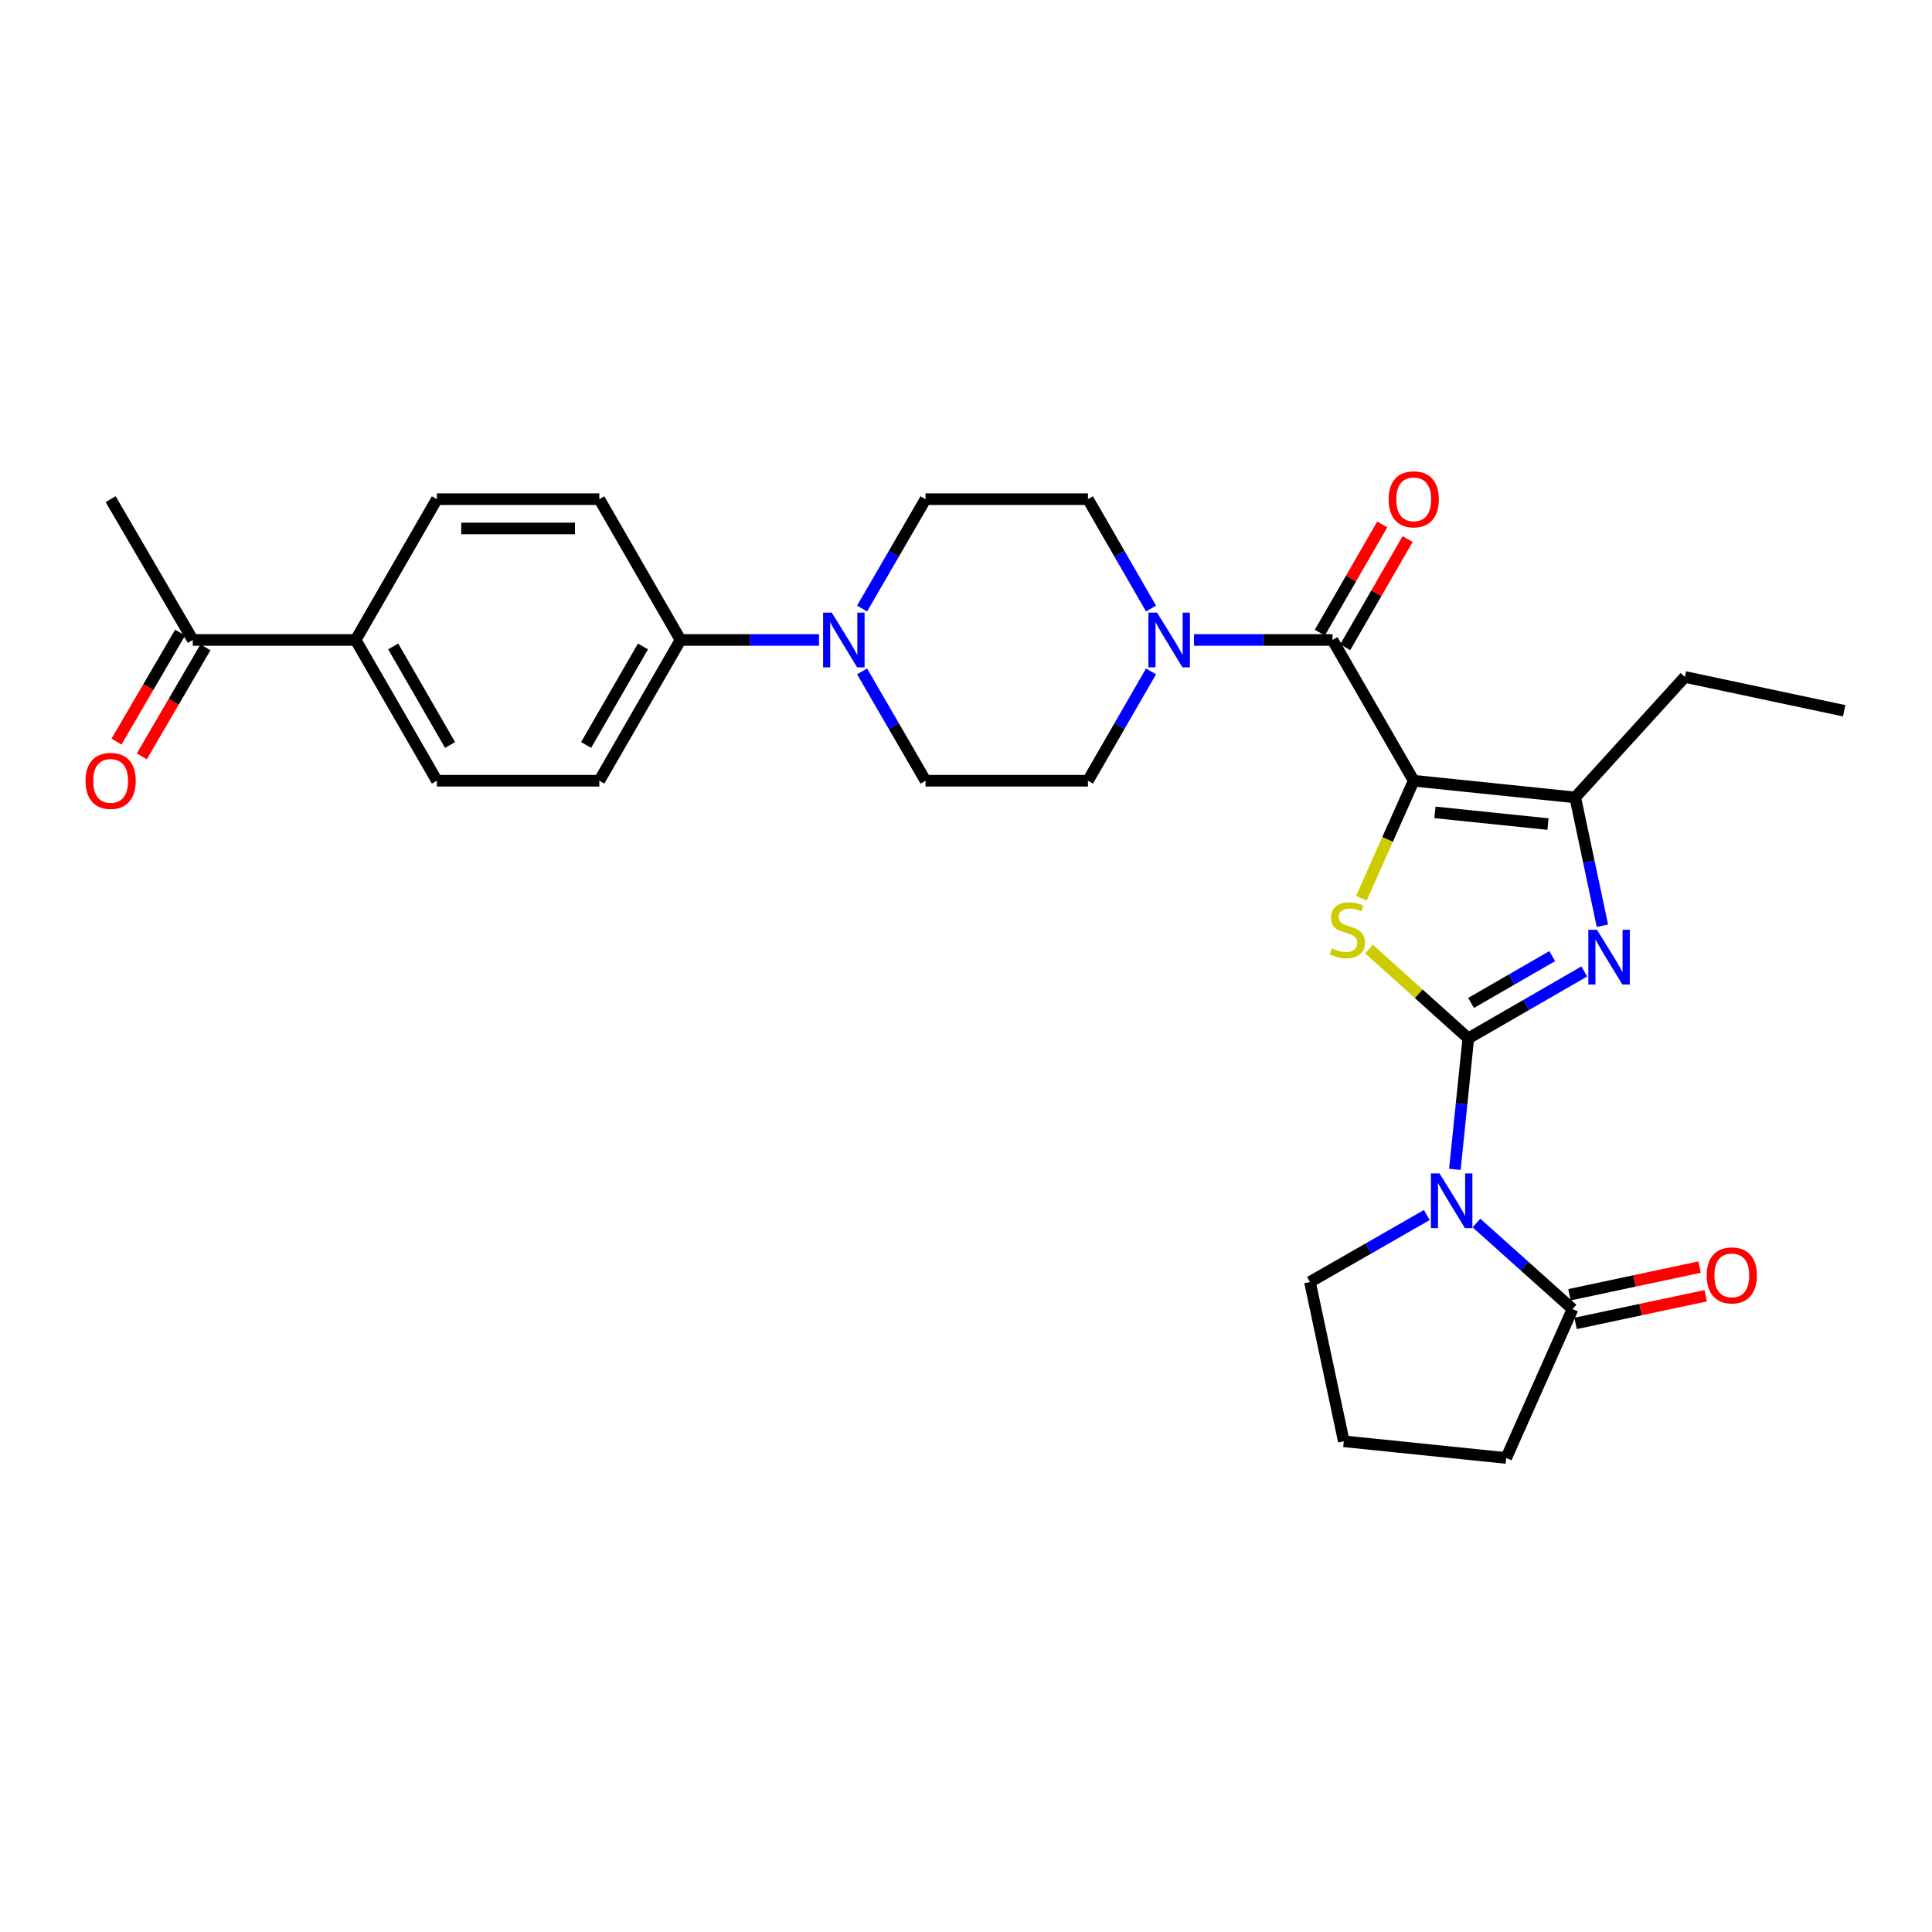 <?xml version='1.0' encoding='iso-8859-1'?>
<svg version='1.1' baseProfile='full'
              xmlns='http://www.w3.org/2000/svg'
                      xmlns:rdkit='http://www.rdkit.org/xml'
                      xmlns:xlink='http://www.w3.org/1999/xlink'
                  xml:space='preserve'
width='1000px' height='1000px' viewBox='0 0 1000 1000'>
<!-- END OF HEADER -->
<rect style='opacity:1.0;fill:#FFFFFF;stroke:none' width='1000' height='1000' x='0' y='0'> </rect>
<path class='bond-1' d='M 759.988,537.453 L 734.29,514.342' style='fill:none;fill-rule:evenodd;stroke:#000000;stroke-width:6px;stroke-linecap:butt;stroke-linejoin:miter;stroke-opacity:1' />
<path class='bond-1' d='M 734.29,514.342 L 708.591,491.232' style='fill:none;fill-rule:evenodd;stroke:#CCCC00;stroke-width:6px;stroke-linecap:butt;stroke-linejoin:miter;stroke-opacity:1' />
<path class='bond-2' d='M 759.988,537.453 L 756.513,571.353' style='fill:none;fill-rule:evenodd;stroke:#000000;stroke-width:6px;stroke-linecap:butt;stroke-linejoin:miter;stroke-opacity:1' />
<path class='bond-2' d='M 756.513,571.353 L 753.037,605.253' style='fill:none;fill-rule:evenodd;stroke:#0000FF;stroke-width:6px;stroke-linecap:butt;stroke-linejoin:miter;stroke-opacity:1' />
<path class='bond-3' d='M 759.988,537.453 L 790,520.141' style='fill:none;fill-rule:evenodd;stroke:#000000;stroke-width:6px;stroke-linecap:butt;stroke-linejoin:miter;stroke-opacity:1' />
<path class='bond-3' d='M 790,520.141 L 820.012,502.829' style='fill:none;fill-rule:evenodd;stroke:#0000FF;stroke-width:6px;stroke-linecap:butt;stroke-linejoin:miter;stroke-opacity:1' />
<path class='bond-3' d='M 761.414,519.123 L 782.423,507.005' style='fill:none;fill-rule:evenodd;stroke:#000000;stroke-width:6px;stroke-linecap:butt;stroke-linejoin:miter;stroke-opacity:1' />
<path class='bond-3' d='M 782.423,507.005 L 803.431,494.886' style='fill:none;fill-rule:evenodd;stroke:#0000FF;stroke-width:6px;stroke-linecap:butt;stroke-linejoin:miter;stroke-opacity:1' />
<path class='bond-0' d='M 731.739,404.103 L 718.188,434.524' style='fill:none;fill-rule:evenodd;stroke:#000000;stroke-width:6px;stroke-linecap:butt;stroke-linejoin:miter;stroke-opacity:1' />
<path class='bond-0' d='M 718.188,434.524 L 704.637,464.945' style='fill:none;fill-rule:evenodd;stroke:#CCCC00;stroke-width:6px;stroke-linecap:butt;stroke-linejoin:miter;stroke-opacity:1' />
<path class='bond-4' d='M 731.739,404.103 L 689.707,331.244' style='fill:none;fill-rule:evenodd;stroke:#000000;stroke-width:6px;stroke-linecap:butt;stroke-linejoin:miter;stroke-opacity:1' />
<path class='bond-29' d='M 731.739,404.103 L 815.34,412.747' style='fill:none;fill-rule:evenodd;stroke:#000000;stroke-width:6px;stroke-linecap:butt;stroke-linejoin:miter;stroke-opacity:1' />
<path class='bond-29' d='M 742.72,420.484 L 801.24,426.535' style='fill:none;fill-rule:evenodd;stroke:#000000;stroke-width:6px;stroke-linecap:butt;stroke-linejoin:miter;stroke-opacity:1' />
<path class='bond-7' d='M 764.209,633.028 L 789.075,655.302' style='fill:none;fill-rule:evenodd;stroke:#0000FF;stroke-width:6px;stroke-linecap:butt;stroke-linejoin:miter;stroke-opacity:1' />
<path class='bond-7' d='M 789.075,655.302 L 813.941,677.577' style='fill:none;fill-rule:evenodd;stroke:#000000;stroke-width:6px;stroke-linecap:butt;stroke-linejoin:miter;stroke-opacity:1' />
<path class='bond-23' d='M 738.516,628.892 L 708.273,646.225' style='fill:none;fill-rule:evenodd;stroke:#0000FF;stroke-width:6px;stroke-linecap:butt;stroke-linejoin:miter;stroke-opacity:1' />
<path class='bond-23' d='M 708.273,646.225 L 678.03,663.558' style='fill:none;fill-rule:evenodd;stroke:#000000;stroke-width:6px;stroke-linecap:butt;stroke-linejoin:miter;stroke-opacity:1' />
<path class='bond-5' d='M 829.408,479.148 L 822.374,445.947' style='fill:none;fill-rule:evenodd;stroke:#0000FF;stroke-width:6px;stroke-linecap:butt;stroke-linejoin:miter;stroke-opacity:1' />
<path class='bond-5' d='M 822.374,445.947 L 815.34,412.747' style='fill:none;fill-rule:evenodd;stroke:#000000;stroke-width:6px;stroke-linecap:butt;stroke-linejoin:miter;stroke-opacity:1' />
<path class='bond-6' d='M 689.707,331.244 L 653.857,331.244' style='fill:none;fill-rule:evenodd;stroke:#000000;stroke-width:6px;stroke-linecap:butt;stroke-linejoin:miter;stroke-opacity:1' />
<path class='bond-6' d='M 653.857,331.244 L 618.008,331.244' style='fill:none;fill-rule:evenodd;stroke:#0000FF;stroke-width:6px;stroke-linecap:butt;stroke-linejoin:miter;stroke-opacity:1' />
<path class='bond-10' d='M 696.275,335.032 L 712.428,307.026' style='fill:none;fill-rule:evenodd;stroke:#000000;stroke-width:6px;stroke-linecap:butt;stroke-linejoin:miter;stroke-opacity:1' />
<path class='bond-10' d='M 712.428,307.026 L 728.581,279.019' style='fill:none;fill-rule:evenodd;stroke:#FF0000;stroke-width:6px;stroke-linecap:butt;stroke-linejoin:miter;stroke-opacity:1' />
<path class='bond-10' d='M 683.139,327.455 L 699.292,299.449' style='fill:none;fill-rule:evenodd;stroke:#000000;stroke-width:6px;stroke-linecap:butt;stroke-linejoin:miter;stroke-opacity:1' />
<path class='bond-10' d='M 699.292,299.449 L 715.445,271.443' style='fill:none;fill-rule:evenodd;stroke:#FF0000;stroke-width:6px;stroke-linecap:butt;stroke-linejoin:miter;stroke-opacity:1' />
<path class='bond-24' d='M 815.34,412.747 L 872.09,350.385' style='fill:none;fill-rule:evenodd;stroke:#000000;stroke-width:6px;stroke-linecap:butt;stroke-linejoin:miter;stroke-opacity:1' />
<path class='bond-11' d='M 595.774,314.98 L 579.448,286.674' style='fill:none;fill-rule:evenodd;stroke:#0000FF;stroke-width:6px;stroke-linecap:butt;stroke-linejoin:miter;stroke-opacity:1' />
<path class='bond-11' d='M 579.448,286.674 L 563.122,258.368' style='fill:none;fill-rule:evenodd;stroke:#000000;stroke-width:6px;stroke-linecap:butt;stroke-linejoin:miter;stroke-opacity:1' />
<path class='bond-12' d='M 595.772,347.506 L 579.447,375.805' style='fill:none;fill-rule:evenodd;stroke:#0000FF;stroke-width:6px;stroke-linecap:butt;stroke-linejoin:miter;stroke-opacity:1' />
<path class='bond-12' d='M 579.447,375.805 L 563.122,404.103' style='fill:none;fill-rule:evenodd;stroke:#000000;stroke-width:6px;stroke-linecap:butt;stroke-linejoin:miter;stroke-opacity:1' />
<path class='bond-17' d='M 815.518,684.994 L 849.187,677.837' style='fill:none;fill-rule:evenodd;stroke:#000000;stroke-width:6px;stroke-linecap:butt;stroke-linejoin:miter;stroke-opacity:1' />
<path class='bond-17' d='M 849.187,677.837 L 882.857,670.681' style='fill:none;fill-rule:evenodd;stroke:#FF0000;stroke-width:6px;stroke-linecap:butt;stroke-linejoin:miter;stroke-opacity:1' />
<path class='bond-17' d='M 812.365,670.16 L 846.035,663.004' style='fill:none;fill-rule:evenodd;stroke:#000000;stroke-width:6px;stroke-linecap:butt;stroke-linejoin:miter;stroke-opacity:1' />
<path class='bond-17' d='M 846.035,663.004 L 879.704,655.847' style='fill:none;fill-rule:evenodd;stroke:#FF0000;stroke-width:6px;stroke-linecap:butt;stroke-linejoin:miter;stroke-opacity:1' />
<path class='bond-25' d='M 813.941,677.577 L 779.618,754.648' style='fill:none;fill-rule:evenodd;stroke:#000000;stroke-width:6px;stroke-linecap:butt;stroke-linejoin:miter;stroke-opacity:1' />
<path class='bond-8' d='M 446.211,347.51 L 462.63,375.806' style='fill:none;fill-rule:evenodd;stroke:#0000FF;stroke-width:6px;stroke-linecap:butt;stroke-linejoin:miter;stroke-opacity:1' />
<path class='bond-8' d='M 462.63,375.806 L 479.049,404.103' style='fill:none;fill-rule:evenodd;stroke:#000000;stroke-width:6px;stroke-linecap:butt;stroke-linejoin:miter;stroke-opacity:1' />
<path class='bond-9' d='M 423.92,331.244 L 388.078,331.244' style='fill:none;fill-rule:evenodd;stroke:#0000FF;stroke-width:6px;stroke-linecap:butt;stroke-linejoin:miter;stroke-opacity:1' />
<path class='bond-9' d='M 388.078,331.244 L 352.237,331.244' style='fill:none;fill-rule:evenodd;stroke:#000000;stroke-width:6px;stroke-linecap:butt;stroke-linejoin:miter;stroke-opacity:1' />
<path class='bond-31' d='M 446.209,314.977 L 462.629,286.673' style='fill:none;fill-rule:evenodd;stroke:#0000FF;stroke-width:6px;stroke-linecap:butt;stroke-linejoin:miter;stroke-opacity:1' />
<path class='bond-31' d='M 462.629,286.673 L 479.049,258.368' style='fill:none;fill-rule:evenodd;stroke:#000000;stroke-width:6px;stroke-linecap:butt;stroke-linejoin:miter;stroke-opacity:1' />
<path class='bond-19' d='M 352.237,331.244 L 310.205,258.368' style='fill:none;fill-rule:evenodd;stroke:#000000;stroke-width:6px;stroke-linecap:butt;stroke-linejoin:miter;stroke-opacity:1' />
<path class='bond-20' d='M 352.237,331.244 L 310.205,404.103' style='fill:none;fill-rule:evenodd;stroke:#000000;stroke-width:6px;stroke-linecap:butt;stroke-linejoin:miter;stroke-opacity:1' />
<path class='bond-20' d='M 332.796,334.595 L 303.374,385.596' style='fill:none;fill-rule:evenodd;stroke:#000000;stroke-width:6px;stroke-linecap:butt;stroke-linejoin:miter;stroke-opacity:1' />
<path class='bond-16' d='M 563.122,258.368 L 479.049,258.368' style='fill:none;fill-rule:evenodd;stroke:#000000;stroke-width:6px;stroke-linecap:butt;stroke-linejoin:miter;stroke-opacity:1' />
<path class='bond-15' d='M 563.122,404.103 L 479.049,404.103' style='fill:none;fill-rule:evenodd;stroke:#000000;stroke-width:6px;stroke-linecap:butt;stroke-linejoin:miter;stroke-opacity:1' />
<path class='bond-13' d='M 184.083,331.244 L 226.124,404.103' style='fill:none;fill-rule:evenodd;stroke:#000000;stroke-width:6px;stroke-linecap:butt;stroke-linejoin:miter;stroke-opacity:1' />
<path class='bond-13' d='M 203.524,334.593 L 232.953,385.595' style='fill:none;fill-rule:evenodd;stroke:#000000;stroke-width:6px;stroke-linecap:butt;stroke-linejoin:miter;stroke-opacity:1' />
<path class='bond-14' d='M 184.083,331.244 L 99.783,331.244' style='fill:none;fill-rule:evenodd;stroke:#000000;stroke-width:6px;stroke-linecap:butt;stroke-linejoin:miter;stroke-opacity:1' />
<path class='bond-32' d='M 184.083,331.244 L 226.124,258.368' style='fill:none;fill-rule:evenodd;stroke:#000000;stroke-width:6px;stroke-linecap:butt;stroke-linejoin:miter;stroke-opacity:1' />
<path class='bond-18' d='M 93.234,327.422 L 76.771,355.637' style='fill:none;fill-rule:evenodd;stroke:#000000;stroke-width:6px;stroke-linecap:butt;stroke-linejoin:miter;stroke-opacity:1' />
<path class='bond-18' d='M 76.771,355.637 L 60.308,383.852' style='fill:none;fill-rule:evenodd;stroke:#FF0000;stroke-width:6px;stroke-linecap:butt;stroke-linejoin:miter;stroke-opacity:1' />
<path class='bond-18' d='M 106.332,335.065 L 89.869,363.28' style='fill:none;fill-rule:evenodd;stroke:#000000;stroke-width:6px;stroke-linecap:butt;stroke-linejoin:miter;stroke-opacity:1' />
<path class='bond-18' d='M 89.869,363.28 L 73.406,391.495' style='fill:none;fill-rule:evenodd;stroke:#FF0000;stroke-width:6px;stroke-linecap:butt;stroke-linejoin:miter;stroke-opacity:1' />
<path class='bond-27' d='M 99.783,331.244 L 57.271,258.368' style='fill:none;fill-rule:evenodd;stroke:#000000;stroke-width:6px;stroke-linecap:butt;stroke-linejoin:miter;stroke-opacity:1' />
<path class='bond-22' d='M 310.205,258.368 L 226.124,258.368' style='fill:none;fill-rule:evenodd;stroke:#000000;stroke-width:6px;stroke-linecap:butt;stroke-linejoin:miter;stroke-opacity:1' />
<path class='bond-22' d='M 297.593,273.533 L 238.736,273.533' style='fill:none;fill-rule:evenodd;stroke:#000000;stroke-width:6px;stroke-linecap:butt;stroke-linejoin:miter;stroke-opacity:1' />
<path class='bond-21' d='M 310.205,404.103 L 226.124,404.103' style='fill:none;fill-rule:evenodd;stroke:#000000;stroke-width:6px;stroke-linecap:butt;stroke-linejoin:miter;stroke-opacity:1' />
<path class='bond-26' d='M 678.03,663.558 L 695.545,746.013' style='fill:none;fill-rule:evenodd;stroke:#000000;stroke-width:6px;stroke-linecap:butt;stroke-linejoin:miter;stroke-opacity:1' />
<path class='bond-28' d='M 872.09,350.385 L 954.545,367.892' style='fill:none;fill-rule:evenodd;stroke:#000000;stroke-width:6px;stroke-linecap:butt;stroke-linejoin:miter;stroke-opacity:1' />
<path class='bond-30' d='M 779.618,754.648 L 695.545,746.013' style='fill:none;fill-rule:evenodd;stroke:#000000;stroke-width:6px;stroke-linecap:butt;stroke-linejoin:miter;stroke-opacity:1' />
<path  class='atom-2' d='M 689.407 490.894
Q 689.727 491.014, 691.047 491.574
Q 692.367 492.134, 693.807 492.494
Q 695.287 492.814, 696.727 492.814
Q 699.407 492.814, 700.967 491.534
Q 702.527 490.214, 702.527 487.934
Q 702.527 486.374, 701.727 485.414
Q 700.967 484.454, 699.767 483.934
Q 698.567 483.414, 696.567 482.814
Q 694.047 482.054, 692.527 481.334
Q 691.047 480.614, 689.967 479.094
Q 688.927 477.574, 688.927 475.014
Q 688.927 471.454, 691.327 469.254
Q 693.767 467.054, 698.567 467.054
Q 701.847 467.054, 705.567 468.614
L 704.647 471.694
Q 701.247 470.294, 698.687 470.294
Q 695.927 470.294, 694.407 471.454
Q 692.887 472.574, 692.927 474.534
Q 692.927 476.054, 693.687 476.974
Q 694.487 477.894, 695.607 478.414
Q 696.767 478.934, 698.687 479.534
Q 701.247 480.334, 702.767 481.134
Q 704.287 481.934, 705.367 483.574
Q 706.487 485.174, 706.487 487.934
Q 706.487 491.854, 703.847 493.974
Q 701.247 496.054, 696.887 496.054
Q 694.367 496.054, 692.447 495.494
Q 690.567 494.974, 688.327 494.054
L 689.407 490.894
' fill='#CCCC00'/>
<path  class='atom-3' d='M 745.109 607.366
L 754.389 622.366
Q 755.309 623.846, 756.789 626.526
Q 758.269 629.206, 758.349 629.366
L 758.349 607.366
L 762.109 607.366
L 762.109 635.686
L 758.229 635.686
L 748.269 619.286
Q 747.109 617.366, 745.869 615.166
Q 744.669 612.966, 744.309 612.286
L 744.309 635.686
L 740.629 635.686
L 740.629 607.366
L 745.109 607.366
' fill='#0000FF'/>
<path  class='atom-4' d='M 826.595 481.261
L 835.875 496.261
Q 836.795 497.741, 838.275 500.421
Q 839.755 503.101, 839.835 503.261
L 839.835 481.261
L 843.595 481.261
L 843.595 509.581
L 839.715 509.581
L 829.755 493.181
Q 828.595 491.261, 827.355 489.061
Q 826.155 486.861, 825.795 486.181
L 825.795 509.581
L 822.115 509.581
L 822.115 481.261
L 826.595 481.261
' fill='#0000FF'/>
<path  class='atom-7' d='M 598.894 317.084
L 608.174 332.084
Q 609.094 333.564, 610.574 336.244
Q 612.054 338.924, 612.134 339.084
L 612.134 317.084
L 615.894 317.084
L 615.894 345.404
L 612.014 345.404
L 602.054 329.004
Q 600.894 327.084, 599.654 324.884
Q 598.454 322.684, 598.094 322.004
L 598.094 345.404
L 594.414 345.404
L 594.414 317.084
L 598.894 317.084
' fill='#0000FF'/>
<path  class='atom-9' d='M 430.513 317.084
L 439.793 332.084
Q 440.713 333.564, 442.193 336.244
Q 443.673 338.924, 443.753 339.084
L 443.753 317.084
L 447.513 317.084
L 447.513 345.404
L 443.633 345.404
L 433.673 329.004
Q 432.513 327.084, 431.273 324.884
Q 430.073 322.684, 429.713 322.004
L 429.713 345.404
L 426.033 345.404
L 426.033 317.084
L 430.513 317.084
' fill='#0000FF'/>
<path  class='atom-11' d='M 718.739 258.448
Q 718.739 251.648, 722.099 247.848
Q 725.459 244.048, 731.739 244.048
Q 738.019 244.048, 741.379 247.848
Q 744.739 251.648, 744.739 258.448
Q 744.739 265.328, 741.339 269.248
Q 737.939 273.128, 731.739 273.128
Q 725.499 273.128, 722.099 269.248
Q 718.739 265.368, 718.739 258.448
M 731.739 269.928
Q 736.059 269.928, 738.379 267.048
Q 740.739 264.128, 740.739 258.448
Q 740.739 252.888, 738.379 250.088
Q 736.059 247.248, 731.739 247.248
Q 727.419 247.248, 725.059 250.048
Q 722.739 252.848, 722.739 258.448
Q 722.739 264.168, 725.059 267.048
Q 727.419 269.928, 731.739 269.928
' fill='#FF0000'/>
<path  class='atom-18' d='M 883.388 660.133
Q 883.388 653.333, 886.748 649.533
Q 890.108 645.733, 896.388 645.733
Q 902.668 645.733, 906.028 649.533
Q 909.388 653.333, 909.388 660.133
Q 909.388 667.013, 905.988 670.933
Q 902.588 674.813, 896.388 674.813
Q 890.148 674.813, 886.748 670.933
Q 883.388 667.053, 883.388 660.133
M 896.388 671.613
Q 900.708 671.613, 903.028 668.733
Q 905.388 665.813, 905.388 660.133
Q 905.388 654.573, 903.028 651.773
Q 900.708 648.933, 896.388 648.933
Q 892.068 648.933, 889.708 651.733
Q 887.388 654.533, 887.388 660.133
Q 887.388 665.853, 889.708 668.733
Q 892.068 671.613, 896.388 671.613
' fill='#FF0000'/>
<path  class='atom-19' d='M 44.271 404.183
Q 44.271 397.383, 47.631 393.583
Q 50.991 389.783, 57.271 389.783
Q 63.551 389.783, 66.911 393.583
Q 70.271 397.383, 70.271 404.183
Q 70.271 411.063, 66.871 414.983
Q 63.471 418.863, 57.271 418.863
Q 51.031 418.863, 47.631 414.983
Q 44.271 411.103, 44.271 404.183
M 57.271 415.663
Q 61.591 415.663, 63.911 412.783
Q 66.271 409.863, 66.271 404.183
Q 66.271 398.623, 63.911 395.823
Q 61.591 392.983, 57.271 392.983
Q 52.951 392.983, 50.591 395.783
Q 48.271 398.583, 48.271 404.183
Q 48.271 409.903, 50.591 412.783
Q 52.951 415.663, 57.271 415.663
' fill='#FF0000'/>
</svg>
